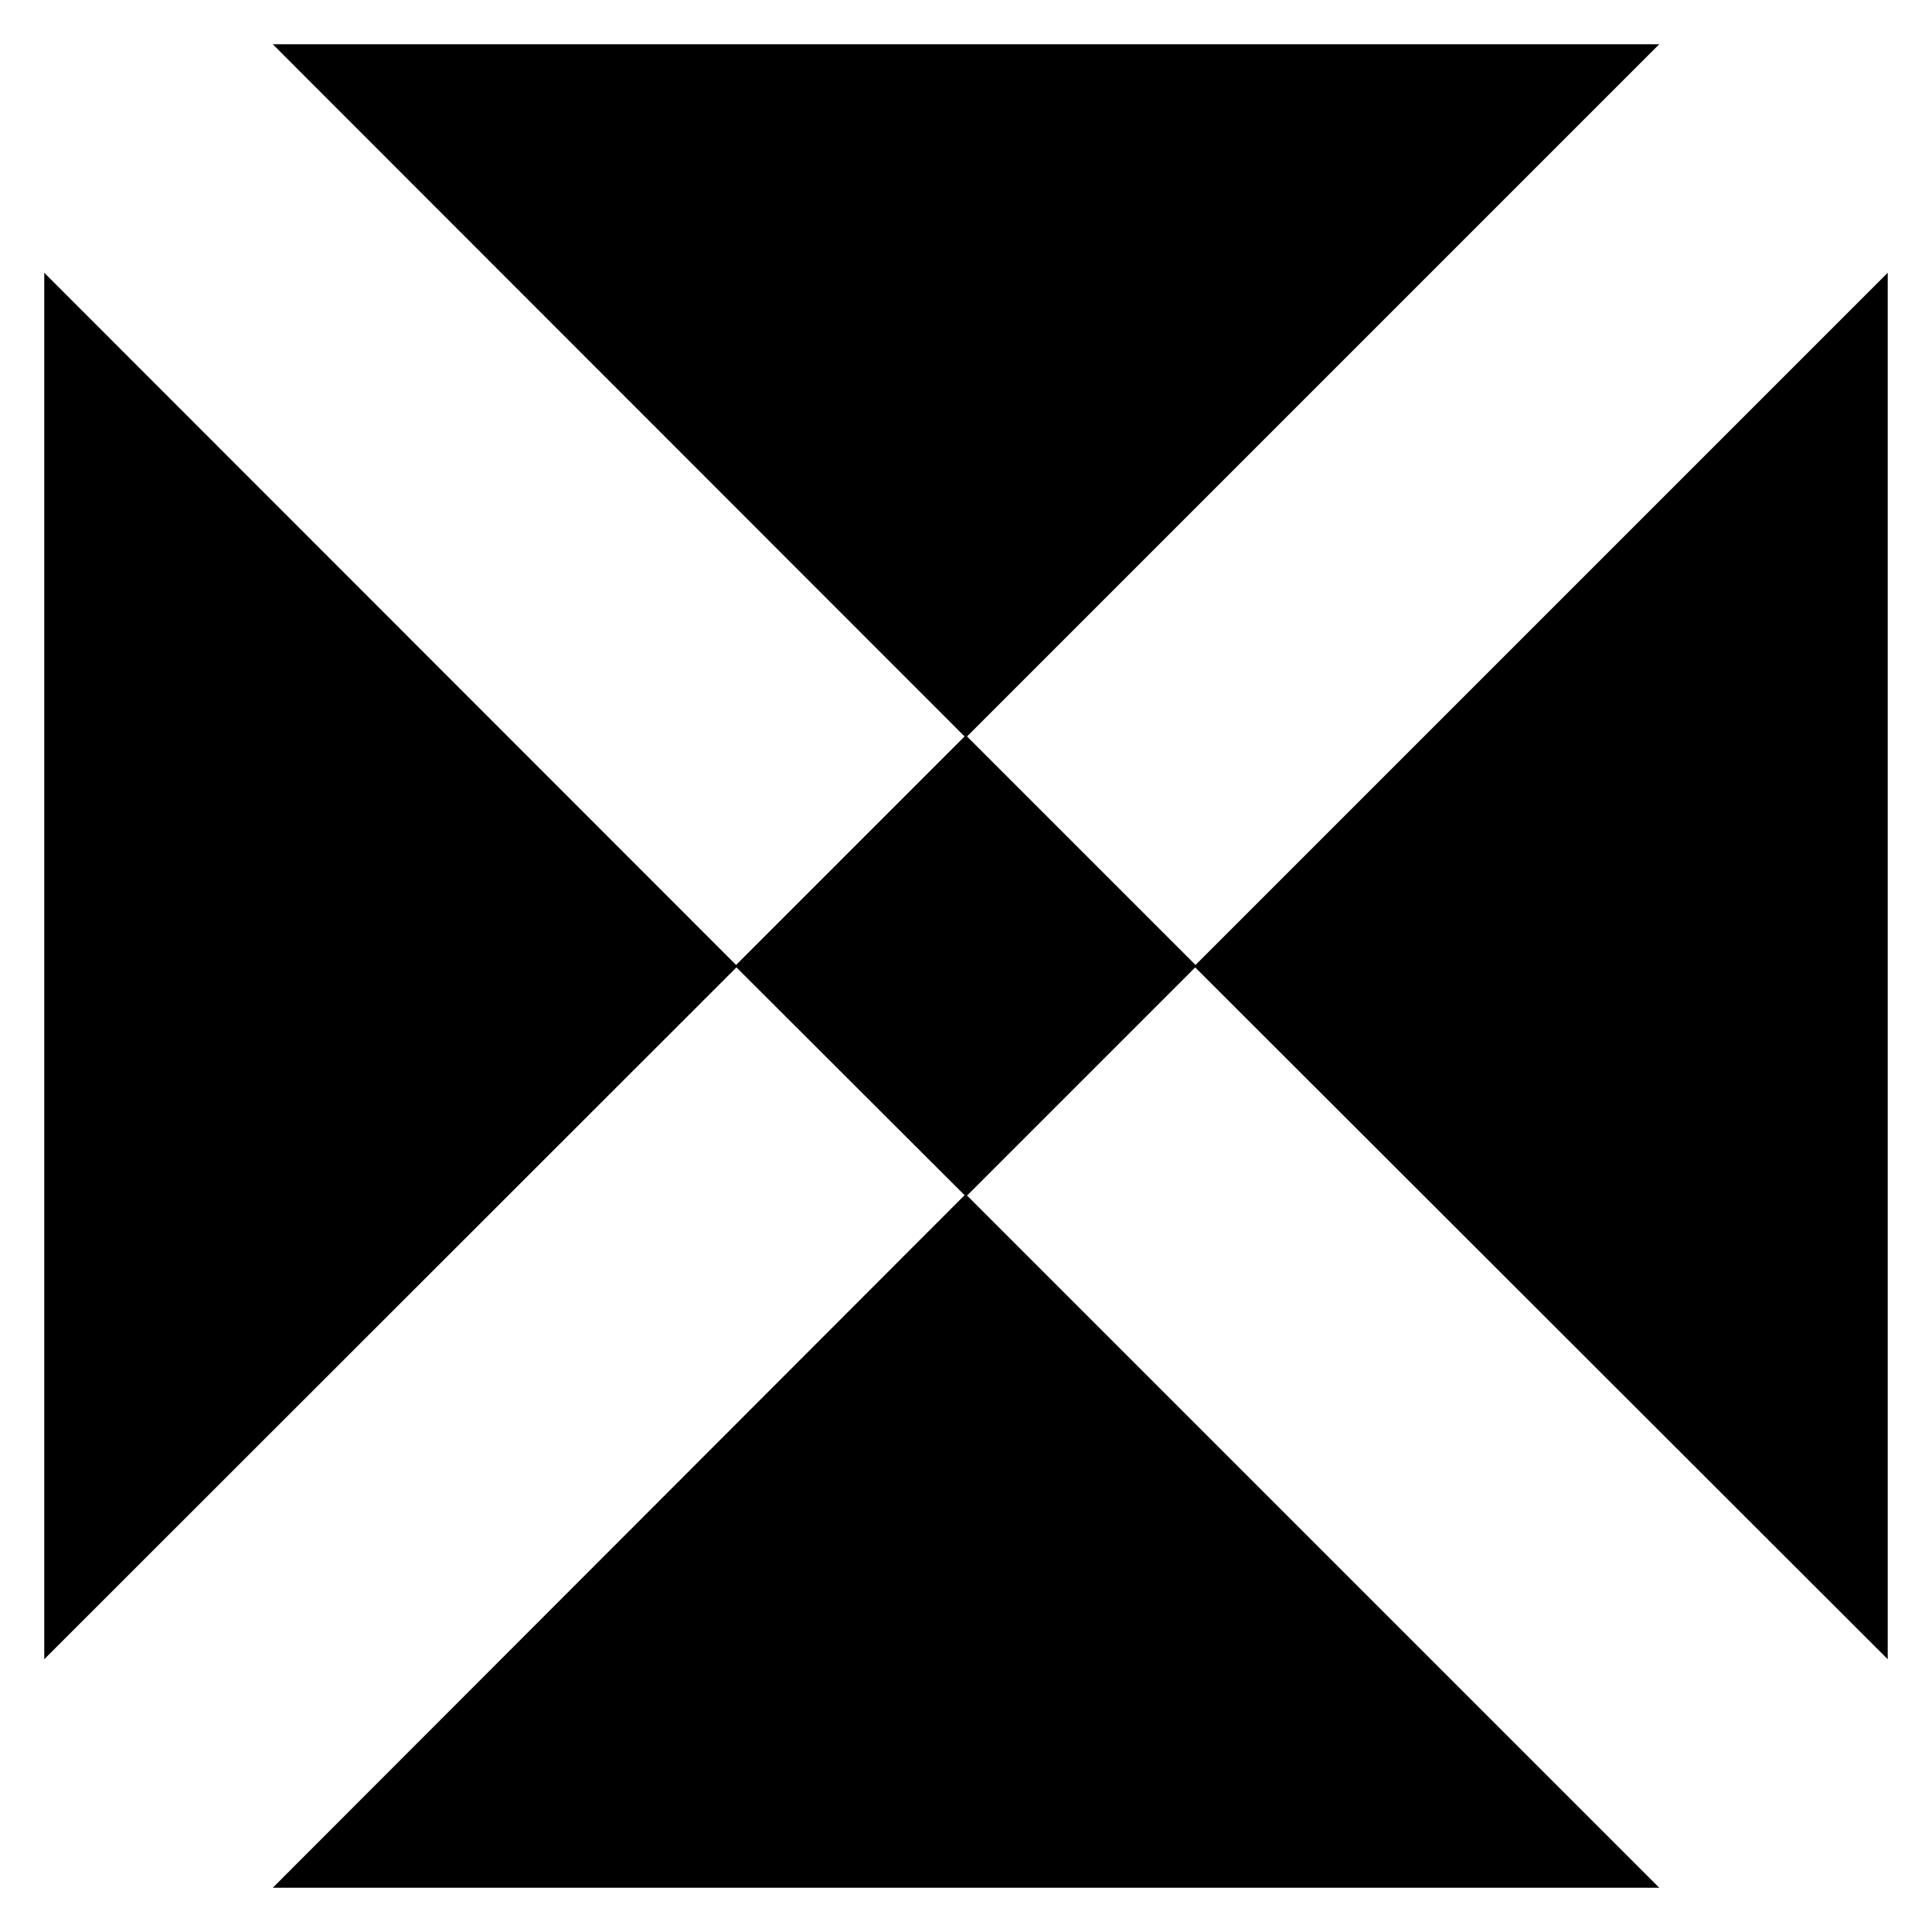 <?xml version="1.0" encoding="UTF-8"?>
<!-- Uploaded to: SVG Repo, www.svgrepo.com, Generator: SVG Repo Mixer Tools -->
<svg fill="#000000" width="800px" height="800px" version="1.1" viewBox="144 144 512 512" xmlns="http://www.w3.org/2000/svg">
 <path d="m460.74 400.37-60.461 60.461 183.44 183.44h-367.43l183.34-183.53-60.461-60.367-183.44 183.34v-367.43l183.34 183.44 60.555-60.555-183.34-183.44h367.43l-183.44 183.44 60.555 60.555 183.44-183.44v367.43z"/>
</svg>